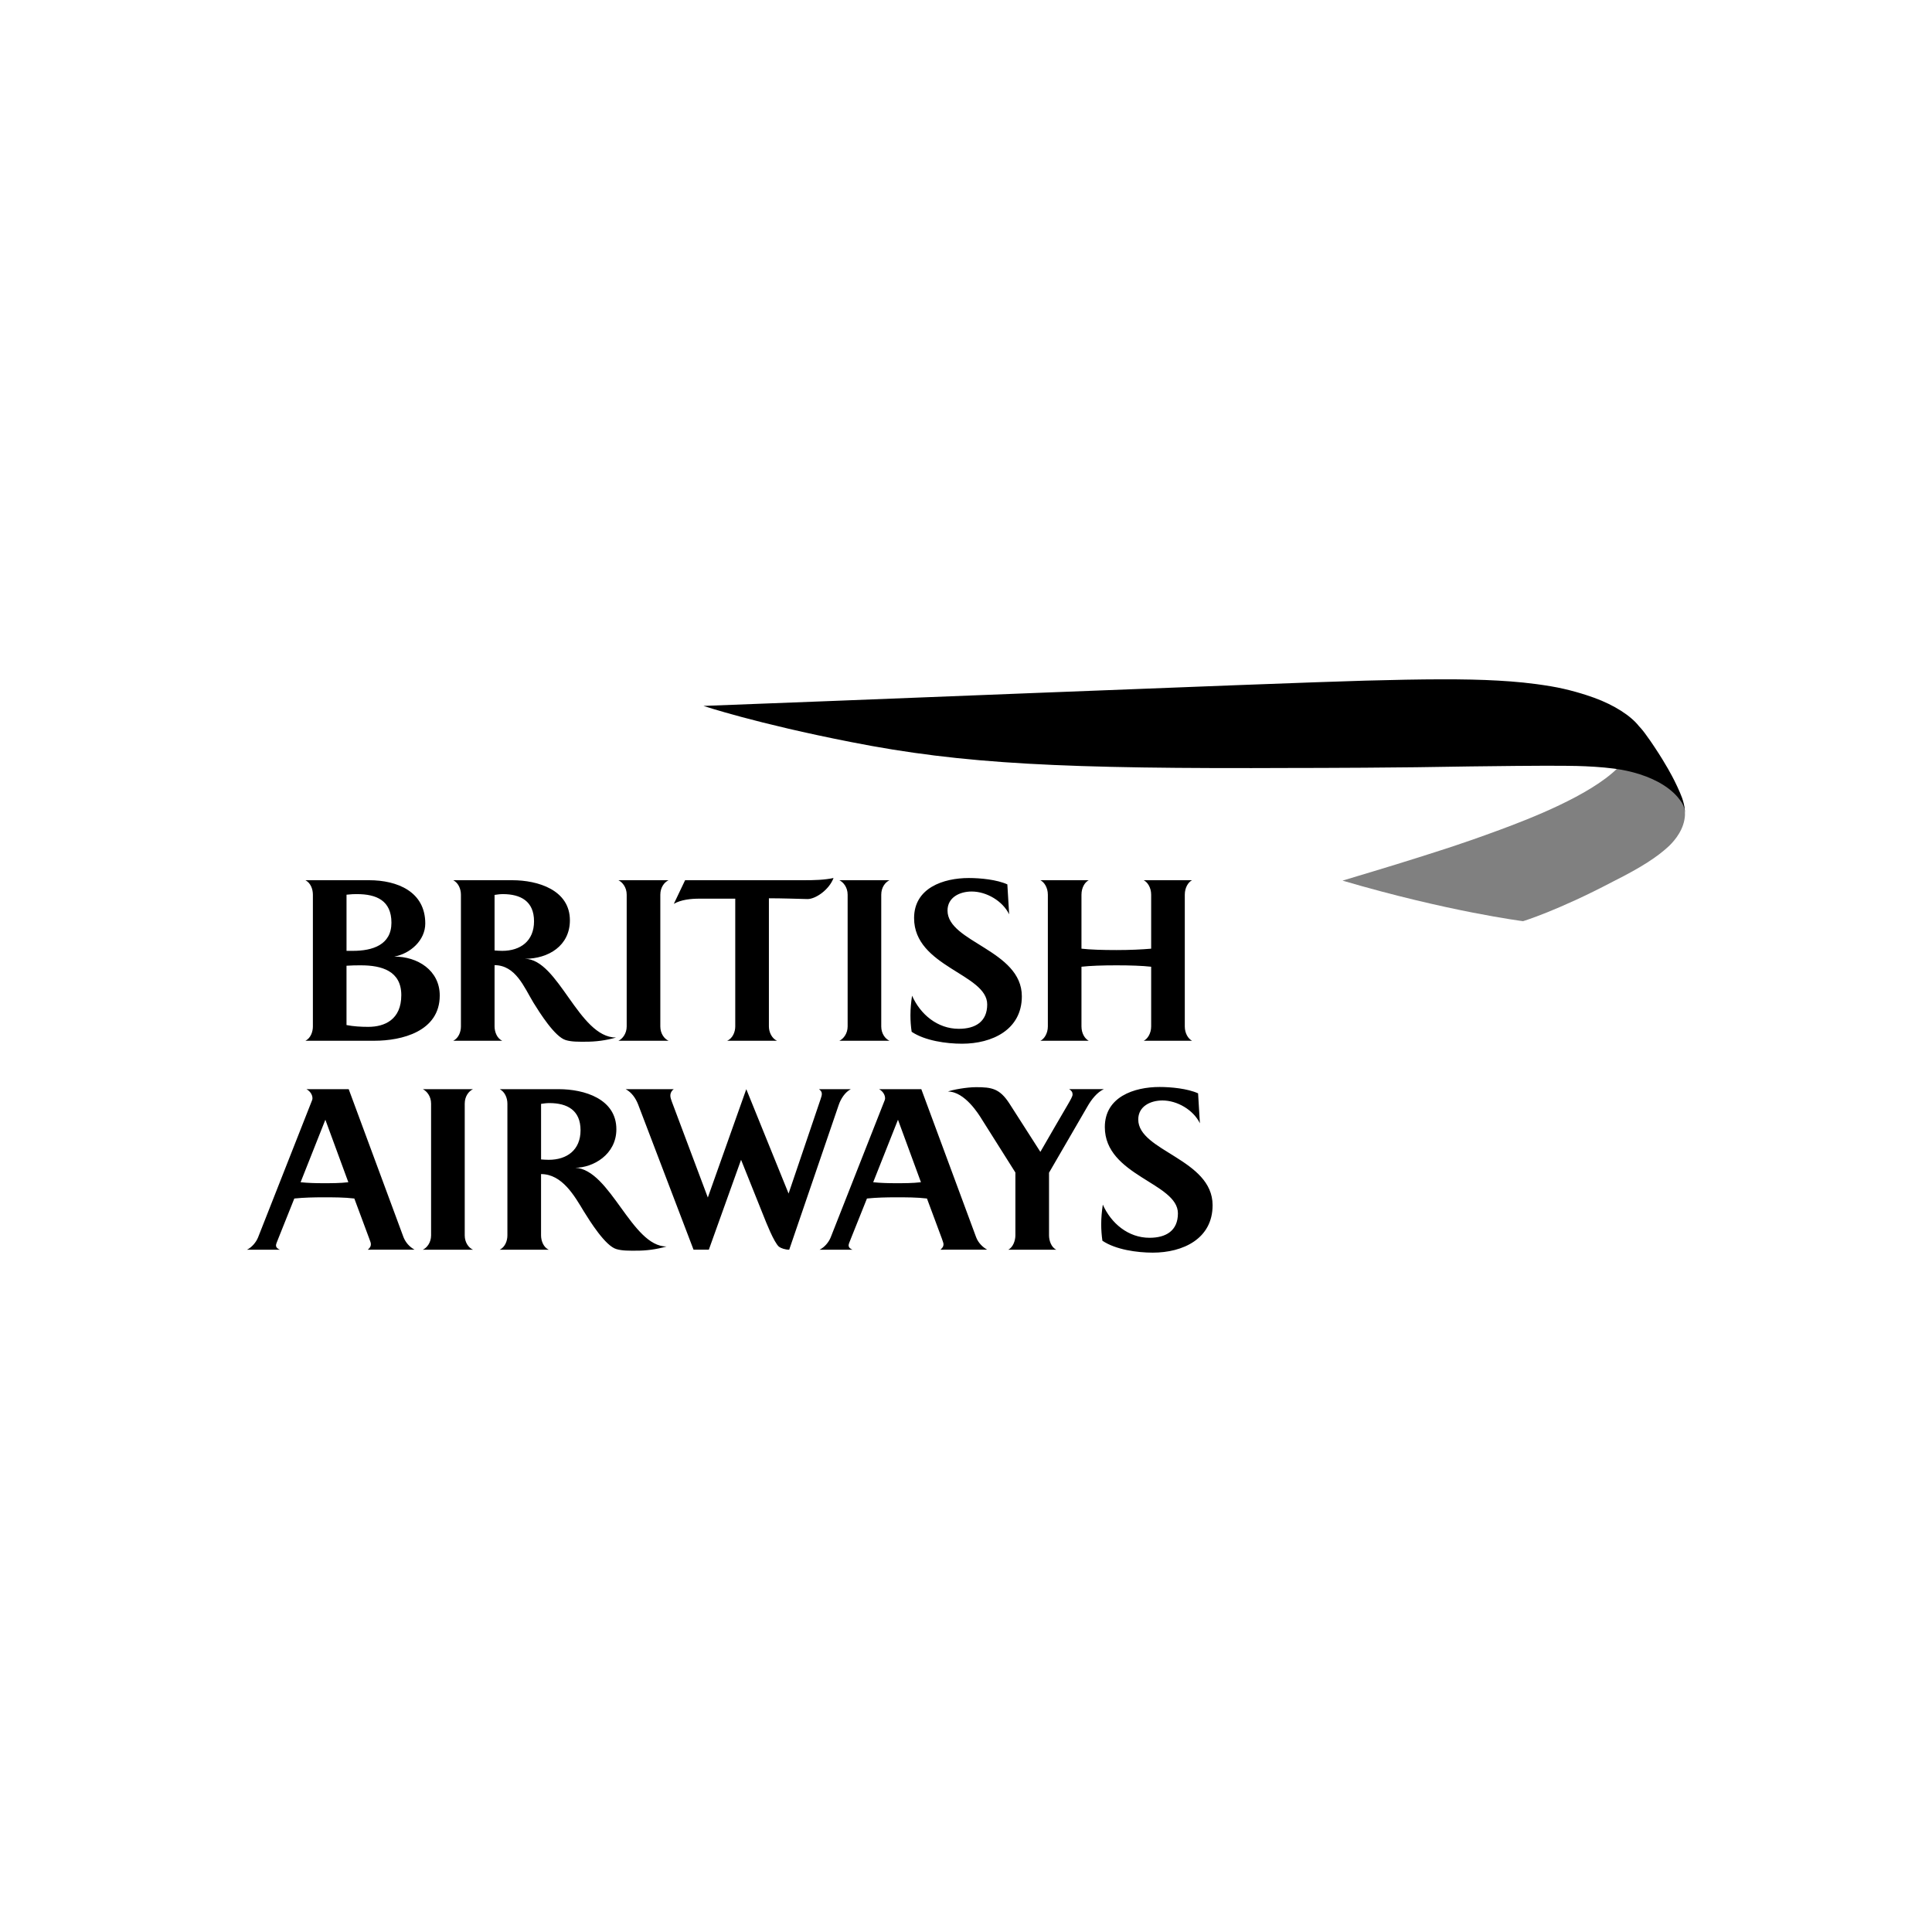 <svg width="219" height="219" viewBox="0 0 219 219" fill="none" xmlns="http://www.w3.org/2000/svg">
<g filter="url(#filter0_b_11890_32603)">
<rect width="219" height="219" rx="19" fill="white" fill-opacity="0.7"/>
<g clip-path="url(#clip0_11890_32603)">
<path d="M34.623 117.973C35.215 117.679 35.467 116.96 35.467 116.352V101.417C35.467 100.787 35.217 100.091 34.623 99.776H41.836C45.055 99.776 48.206 101.081 48.206 104.679C48.206 106.591 46.516 108.098 44.689 108.436C47.314 108.413 49.847 109.988 49.847 112.844C49.847 116.937 45.511 117.973 42.451 117.973H34.623ZM40.467 101.351C40.126 101.351 39.896 101.351 39.28 101.417V107.783H40.011C42.225 107.783 44.371 107.108 44.371 104.592C44.371 102.07 42.657 101.351 40.467 101.351ZM40.923 109.424C40.398 109.424 39.917 109.424 39.278 109.47V116.194C40.076 116.352 40.944 116.398 41.744 116.398C43.594 116.398 45.489 115.588 45.489 112.799C45.489 110.054 43.251 109.424 40.923 109.424ZM56.995 101.351C56.675 101.351 56.379 101.395 56.061 101.442V107.738C56.357 107.761 56.631 107.783 56.928 107.783C59.005 107.783 60.535 106.659 60.535 104.433C60.535 102.16 59.028 101.351 56.995 101.351ZM66.312 118.082C65.604 118.082 64.828 118.105 64.143 117.903C62.887 117.543 61.152 114.755 60.466 113.652C59.394 111.875 58.458 109.423 56.061 109.402V116.352C56.061 116.96 56.334 117.701 56.928 117.973H51.381C51.974 117.679 52.248 116.982 52.248 116.352V101.417C52.248 100.787 51.974 100.091 51.381 99.776H58.071C60.97 99.776 64.6 100.88 64.6 104.32C64.6 107.199 62.178 108.683 59.484 108.683C63.319 108.706 65.581 117.59 69.828 117.612C68.685 117.936 67.501 118.094 66.312 118.082ZM70.101 117.973C70.557 117.769 71.038 117.162 71.038 116.352V101.417C71.038 100.585 70.557 100.001 70.101 99.776H75.786C75.306 100.001 74.85 100.587 74.85 101.417V116.352C74.85 117.162 75.306 117.767 75.786 117.973H70.101ZM82.43 117.973C83.047 117.703 83.344 116.982 83.344 116.352V101.868H79.258C78.323 101.868 77.203 101.979 76.382 102.453L77.659 99.775H91.2C92.295 99.775 93.413 99.752 94.486 99.527C93.961 100.9 92.431 101.912 91.541 101.912C90.469 101.889 88.688 101.823 87.158 101.823V116.352C87.158 116.981 87.478 117.701 88.073 117.973H82.43ZM95.145 117.973C95.6 117.769 96.083 117.162 96.083 116.352V101.417C96.083 100.585 95.602 100.001 95.145 99.776H100.83C100.351 100.001 99.893 100.587 99.893 101.417V116.352C99.893 117.162 100.351 117.767 100.83 117.973H95.145ZM111.904 113.855C111.904 110.39 103.615 109.604 103.615 104.07C103.615 100.652 106.928 99.527 109.825 99.527C111.127 99.527 113 99.708 114.187 100.248L114.392 103.645C113.662 102.138 111.835 101.057 110.145 101.057C108.799 101.057 107.405 101.71 107.405 103.217C107.405 106.816 115.83 107.693 115.83 112.933C115.83 116.735 112.45 118.309 109.05 118.309C107.267 118.309 104.849 117.971 103.34 116.958C103.248 116.34 103.202 115.717 103.202 115.093C103.202 114.349 103.273 113.606 103.386 112.865C104.322 114.979 106.264 116.62 108.684 116.62C110.535 116.622 111.904 115.834 111.904 113.855ZM129.643 117.973C130.054 117.792 130.489 117.162 130.489 116.352V109.583C129.484 109.47 128.113 109.424 126.562 109.424C124.986 109.424 123.596 109.47 122.589 109.583V116.352C122.589 117.162 122.999 117.767 123.412 117.973H117.932C118.344 117.792 118.778 117.162 118.778 116.352V101.417C118.778 100.585 118.344 99.978 117.932 99.776H123.412C123 99.98 122.589 100.587 122.589 101.417V107.536C123.594 107.649 124.963 107.693 126.562 107.693C128.113 107.693 129.484 107.625 130.489 107.536V101.417C130.489 100.585 130.054 99.978 129.643 99.776H135.124C134.715 99.98 134.301 100.587 134.301 101.417V116.352C134.301 117.162 134.713 117.767 135.124 117.973H129.643ZM41.696 141.658C41.878 141.477 42.039 141.341 42.039 141.028C42.039 140.917 41.993 140.736 41.855 140.4C41.855 140.4 40.349 136.329 40.165 135.856C39.023 135.72 37.838 135.72 36.672 135.72C35.575 135.72 34.457 135.743 33.362 135.856L31.581 140.309C31.357 140.849 31.286 141.051 31.286 141.164C31.286 141.434 31.514 141.568 31.72 141.658H28C28.548 141.388 29.026 140.824 29.254 140.262L35.374 124.72C35.402 124.649 35.418 124.573 35.42 124.497C35.42 124.069 35.121 123.663 34.734 123.462H39.527L45.738 140.241C45.977 140.842 46.421 141.342 46.993 141.656L41.696 141.658ZM36.881 126.926L34.074 134.011C34.918 134.1 35.785 134.121 36.632 134.121C37.589 134.121 38.548 134.121 39.485 134.011L36.881 126.926ZM47.931 141.658C48.388 141.454 48.865 140.849 48.865 140.038V125.104C48.865 124.271 48.386 123.688 47.931 123.462H53.616C53.137 123.686 52.679 124.271 52.679 125.104V140.038C52.679 140.849 53.137 141.454 53.616 141.658H47.931ZM62.268 125.038C61.947 125.038 61.65 125.082 61.332 125.127V131.427C61.629 131.448 61.903 131.469 62.2 131.469C64.277 131.469 65.807 130.346 65.807 128.119C65.807 125.846 64.3 125.038 62.268 125.038ZM72.039 141.769C71.333 141.769 70.555 141.792 69.87 141.59C68.616 141.228 66.879 138.44 66.194 137.339C65.121 135.562 63.728 133.087 61.33 133.087V140.038C61.33 140.645 61.604 141.387 62.198 141.658H56.649C57.242 141.366 57.516 140.668 57.516 140.038V125.104C57.516 124.474 57.242 123.777 56.649 123.462H63.339C66.238 123.462 69.868 124.563 69.868 128.005C69.868 130.884 67.22 132.368 65.212 132.368C69.206 132.593 71.605 141.296 75.553 141.296C74.412 141.623 73.228 141.782 72.039 141.769ZM95.076 125.238L89.46 141.658C89.004 141.658 88.546 141.5 88.296 141.32C87.723 140.804 86.858 138.599 86.536 137.788L84.003 131.467L80.35 141.656H78.615L72.334 125.193C72.062 124.497 71.605 123.822 70.921 123.462H76.376C76.252 123.547 76.15 123.662 76.083 123.795C76.015 123.929 75.982 124.078 75.988 124.227C75.988 124.407 76.08 124.654 76.148 124.857L80.235 135.743L84.595 123.462L89.389 135.292L93.019 124.588C93.111 124.295 93.157 124.182 93.157 124.001C93.157 123.777 93.065 123.641 92.838 123.462H96.445C95.784 123.799 95.305 124.565 95.076 125.238ZM101.789 126.926L98.98 134.011C99.826 134.1 100.692 134.121 101.538 134.121C102.497 134.121 103.455 134.121 104.393 134.011L101.789 126.926ZM106.606 141.658C106.788 141.477 106.949 141.341 106.949 141.028C106.949 140.917 106.88 140.736 106.765 140.4C106.765 140.4 105.258 136.329 105.075 135.856C103.933 135.72 102.746 135.72 101.582 135.72C100.485 135.72 99.367 135.743 98.272 135.856L96.489 140.309C96.261 140.851 96.194 141.051 96.194 141.164C96.194 141.434 96.422 141.568 96.627 141.658H92.906C93.456 141.388 93.935 140.824 94.162 140.262L100.282 124.72C100.303 124.654 100.328 124.588 100.328 124.497C100.328 124.069 100.029 123.663 99.642 123.462H104.435L110.647 140.241C110.897 140.915 111.447 141.409 111.903 141.656L106.606 141.658ZM123.295 125.374L118.912 132.93V140.038C118.912 140.623 119.163 141.387 119.734 141.658H114.3C114.849 141.366 115.098 140.6 115.098 140.038V132.908L111.309 126.902C110.966 126.34 109.368 123.73 107.449 123.73C107.975 123.528 109.572 123.235 110.647 123.235C112.427 123.235 113.318 123.394 114.415 125.08L117.93 130.569C118.225 130.028 121.011 125.259 121.011 125.259C121.352 124.675 121.582 124.271 121.582 124.067C121.582 123.797 121.469 123.641 121.195 123.46H125.122C124.346 123.822 123.707 124.654 123.295 125.374ZM133.522 137.541C133.522 134.077 125.237 133.291 125.237 127.757C125.237 124.339 128.547 123.214 131.446 123.214C132.748 123.214 134.621 123.395 135.808 123.935L136.013 127.33C135.282 125.823 133.455 124.742 131.766 124.742C130.42 124.742 129.026 125.395 129.026 126.902C129.026 130.499 137.453 131.378 137.453 136.618C137.453 140.419 134.096 141.992 130.671 141.992C128.89 141.992 126.47 141.656 124.963 140.643C124.872 140.026 124.827 139.402 124.827 138.778C124.827 138.035 124.894 137.293 125.009 136.55C125.947 138.666 127.885 140.308 130.307 140.308C132.155 140.308 133.522 139.519 133.522 137.541Z" fill="black"/>
<path d="M183.332 87.101C180.198 90.183 173.386 92.818 170.036 94.055C165.464 95.745 163.436 96.344 160.871 97.167C157.983 98.093 152.18 99.821 152.18 99.821C164.184 103.35 172.647 104.419 172.647 104.419C172.647 104.419 176.592 103.22 182.834 99.932C186.218 98.239 187.877 97.096 189.073 96.005C189.508 95.615 190.642 94.457 190.926 92.966C190.949 92.855 190.999 92.571 190.999 92.289C190.999 92.289 190.995 92.096 190.983 91.927C190.971 91.729 190.942 91.598 190.942 91.598C190.942 91.598 190.88 91.236 190.783 90.991C190.688 90.747 190.301 89.976 189.677 89.487C189.26 89.158 188.536 88.314 185.925 87.416C185.026 87.106 183.588 86.819 183.588 86.819L183.332 87.101" fill="#808080"/>
<path d="M191.002 92.21C191.002 92.21 190.988 91.883 190.909 91.601C190.834 91.339 190.716 91.09 190.559 90.865C190.305 90.49 190.007 90.146 189.672 89.838C189.345 89.54 188.994 89.269 188.621 89.029C186.981 87.969 184.872 87.376 182.989 87.129C180.085 86.748 176.771 86.812 176.451 86.803C175.389 86.786 168.471 86.84 166.696 86.877C158.811 87.031 149.15 87.054 146.617 87.052C120.501 87.171 109.135 86.617 96.479 84.117C85.713 82.011 79.742 80.018 79.742 80.018C89.239 79.684 144.638 77.427 154.75 77.153C161.359 76.974 166.051 76.936 169.821 77.15C171.736 77.26 173.538 77.418 175.79 77.792C177.808 78.13 179.643 78.709 180.717 79.099C182.968 79.921 184.851 81.118 185.796 82.329C185.796 82.329 186.073 82.606 186.446 83.104C186.874 83.678 187.358 84.39 187.529 84.654C188.891 86.699 189.545 87.989 189.773 88.436C190.016 88.906 190.232 89.389 190.444 89.875C190.649 90.347 190.739 90.636 190.794 90.832C190.946 91.337 190.977 91.798 190.986 91.897L191.002 92.21" fill="black"/>
</g>
</g>
<defs>
<filter id="filter0_b_11890_32603" x="-11" y="-11" width="241" height="241" filterUnits="userSpaceOnUse" color-interpolation-filters="sRGB">
<feFlood flood-opacity="0" result="BackgroundImageFix"/>
<feGaussianBlur in="BackgroundImageFix" stdDeviation="5.5"/>
<feComposite in2="SourceAlpha" operator="in" result="effect1_backgroundBlur_11890_32603"/>
<feBlend mode="normal" in="SourceGraphic" in2="effect1_backgroundBlur_11890_32603" result="shape"/>
</filter>
<clipPath id="clip0_11890_32603">
<rect width="163" height="65" fill="white" transform="translate(28 77)"/>
</clipPath>
</defs>
</svg>

